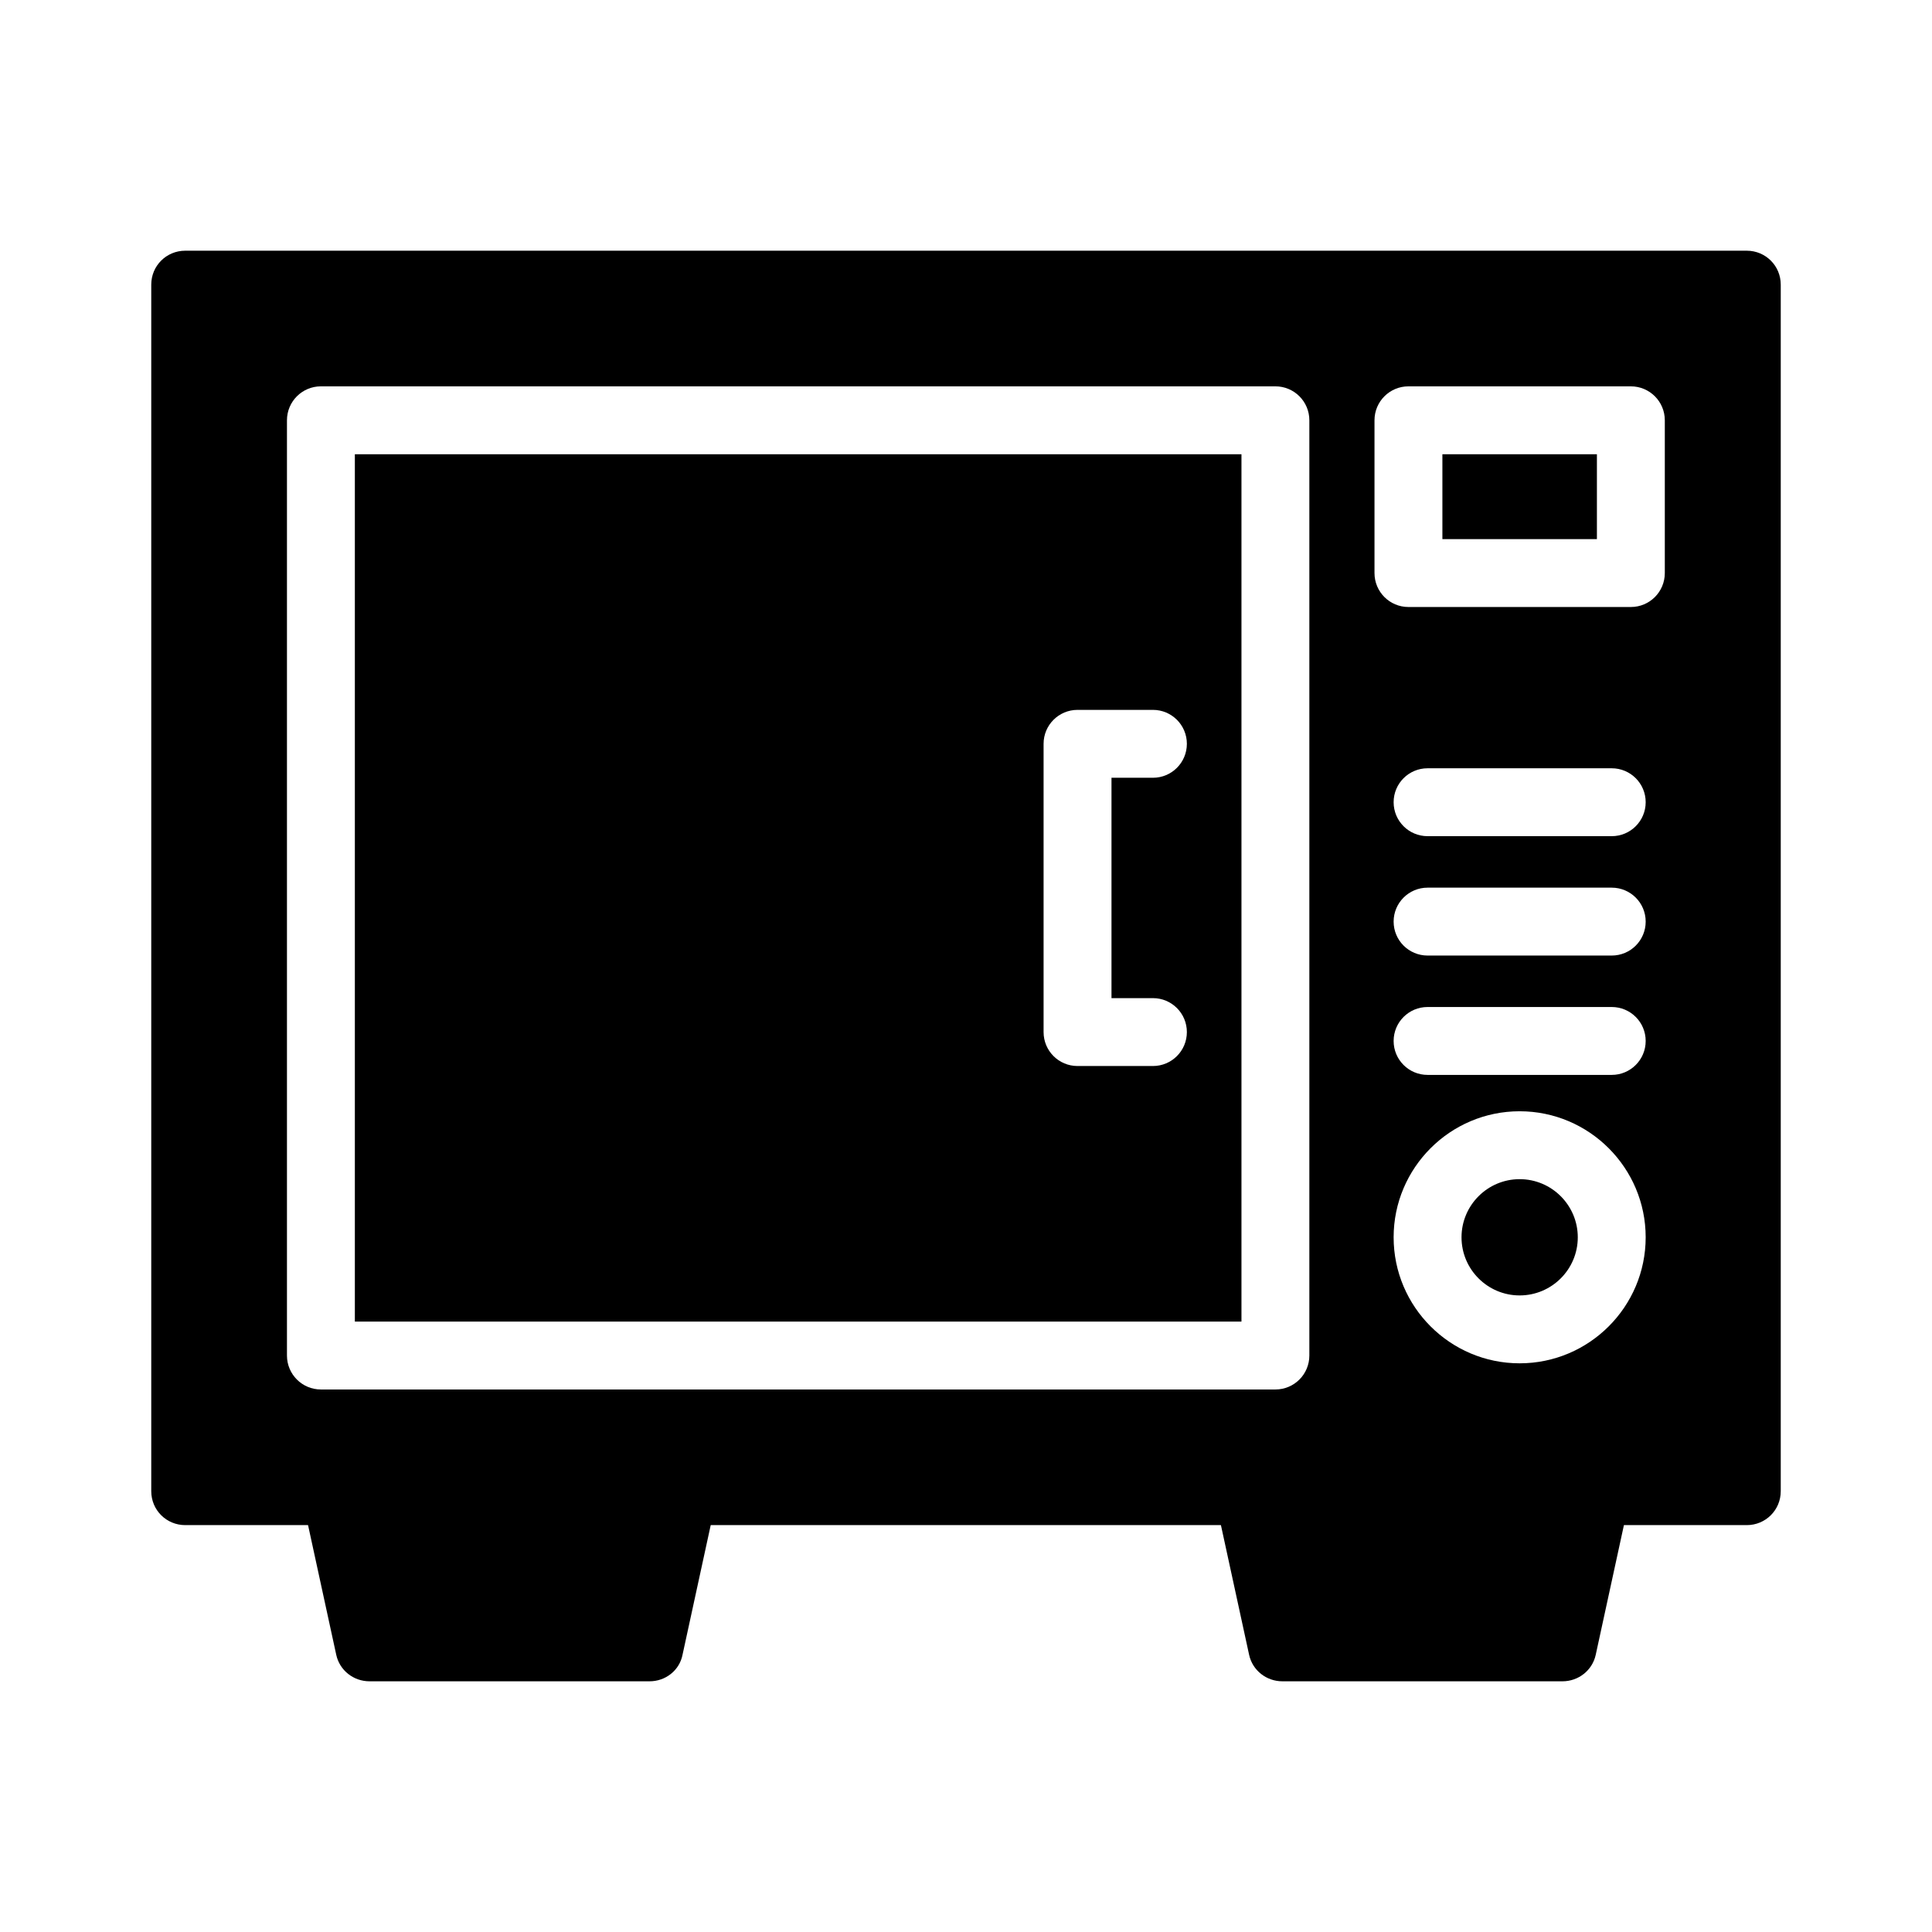 <?xml version="1.0" encoding="UTF-8"?>
<!-- Uploaded to: SVG Repo, www.svgrepo.com, Generator: SVG Repo Mixer Tools -->
<svg fill="#000000" width="800px" height="800px" version="1.1" viewBox="144 144 512 512" xmlns="http://www.w3.org/2000/svg">
 <g>
  <path d="m332.16 533.6c1.711 2.07 2.34 4.859 1.711 7.559l-8.996 41.383c-0.809 4.137-4.5 7.019-8.727 7.019h-74.223c-4.231 0-7.918-2.879-8.816-7.019l-8.996-41.383c-0.539-2.699 0.09-5.488 1.801-7.559 1.711-2.16 4.316-3.418 7.019-3.418h92.215c2.695 0 5.301 1.258 7.012 3.418z"/>
  <path d="m575.88 541.16-8.996 41.383c-0.898 4.137-4.59 7.019-8.816 7.019h-74.223c-4.227 0-7.918-2.879-8.816-7.019l-8.996-41.383c-0.539-2.699 0.09-5.488 1.801-7.559 1.711-2.16 4.316-3.418 7.016-3.418h92.215c2.699 0 5.309 1.258 7.019 3.418 1.707 2.07 2.336 4.859 1.797 7.559z"/>
  <path d="m526.25 264.38h40.949v22.492h-40.949z"/>
  <path d="m546.72 456.49c-8.496 0-15.402 6.914-15.402 15.41s6.906 15.402 15.402 15.402 15.41-6.906 15.41-15.402-6.914-15.41-15.41-15.41z"/>
  <path d="m238.04 494.24h234.96v-229.86h-234.96zm182.52-153.12c0-4.973 4.023-8.996 8.996-8.996h19.98c4.973 0 8.996 4.023 8.996 8.996s-4.023 8.996-8.996 8.996h-10.98v58.398h10.98c4.973 0 8.996 4.023 8.996 8.996 0 4.973-4.023 8.996-8.996 8.996h-19.98c-4.973 0-8.996-4.023-8.996-8.996z"/>
  <path d="m606.92 210.44h-413.84c-4.949 0-8.996 3.957-8.996 8.996v319.74c0 5.039 4.047 8.996 8.996 8.996h413.84c4.949 0 8.996-3.957 8.996-8.996v-319.74c0-5.039-4.051-8.996-8.996-8.996zm-115.93 292.79c0 4.973-4.023 8.996-8.996 8.996h-252.95c-4.969 0-8.996-4.023-8.996-8.996v-247.85c0-4.973 4.027-8.996 8.996-8.996h252.95c4.973 0 8.996 4.023 8.996 8.996zm55.73 2.062c-18.414 0-33.395-14.98-33.395-33.395 0-18.414 14.98-33.402 33.395-33.402 18.414 0 33.402 14.988 33.402 33.402 0 18.418-14.988 33.395-33.402 33.395zm24.406-76.434h-48.805c-4.973 0-8.996-4.023-8.996-8.996 0-4.973 4.023-8.996 8.996-8.996h48.805c4.973 0 8.996 4.023 8.996 8.996 0 4.973-4.023 8.996-8.996 8.996zm0-31.629h-48.805c-4.973 0-8.996-4.023-8.996-8.996 0-4.973 4.023-8.996 8.996-8.996h48.805c4.973 0 8.996 4.023 8.996 8.996 0 4.973-4.023 8.996-8.996 8.996zm0-31.637h-48.805c-4.973 0-8.996-4.023-8.996-8.996 0-4.973 4.023-8.996 8.996-8.996h48.805c4.973 0 8.996 4.023 8.996 8.996 0 4.973-4.023 8.996-8.996 8.996zm14.066-69.727c0 4.973-4.023 8.996-8.996 8.996h-58.945c-4.973 0-8.996-4.023-8.996-8.996v-40.484c0-4.973 4.023-8.996 8.996-8.996h58.945c4.973 0 8.996 4.023 8.996 8.996z"/>
 </g>
</svg>